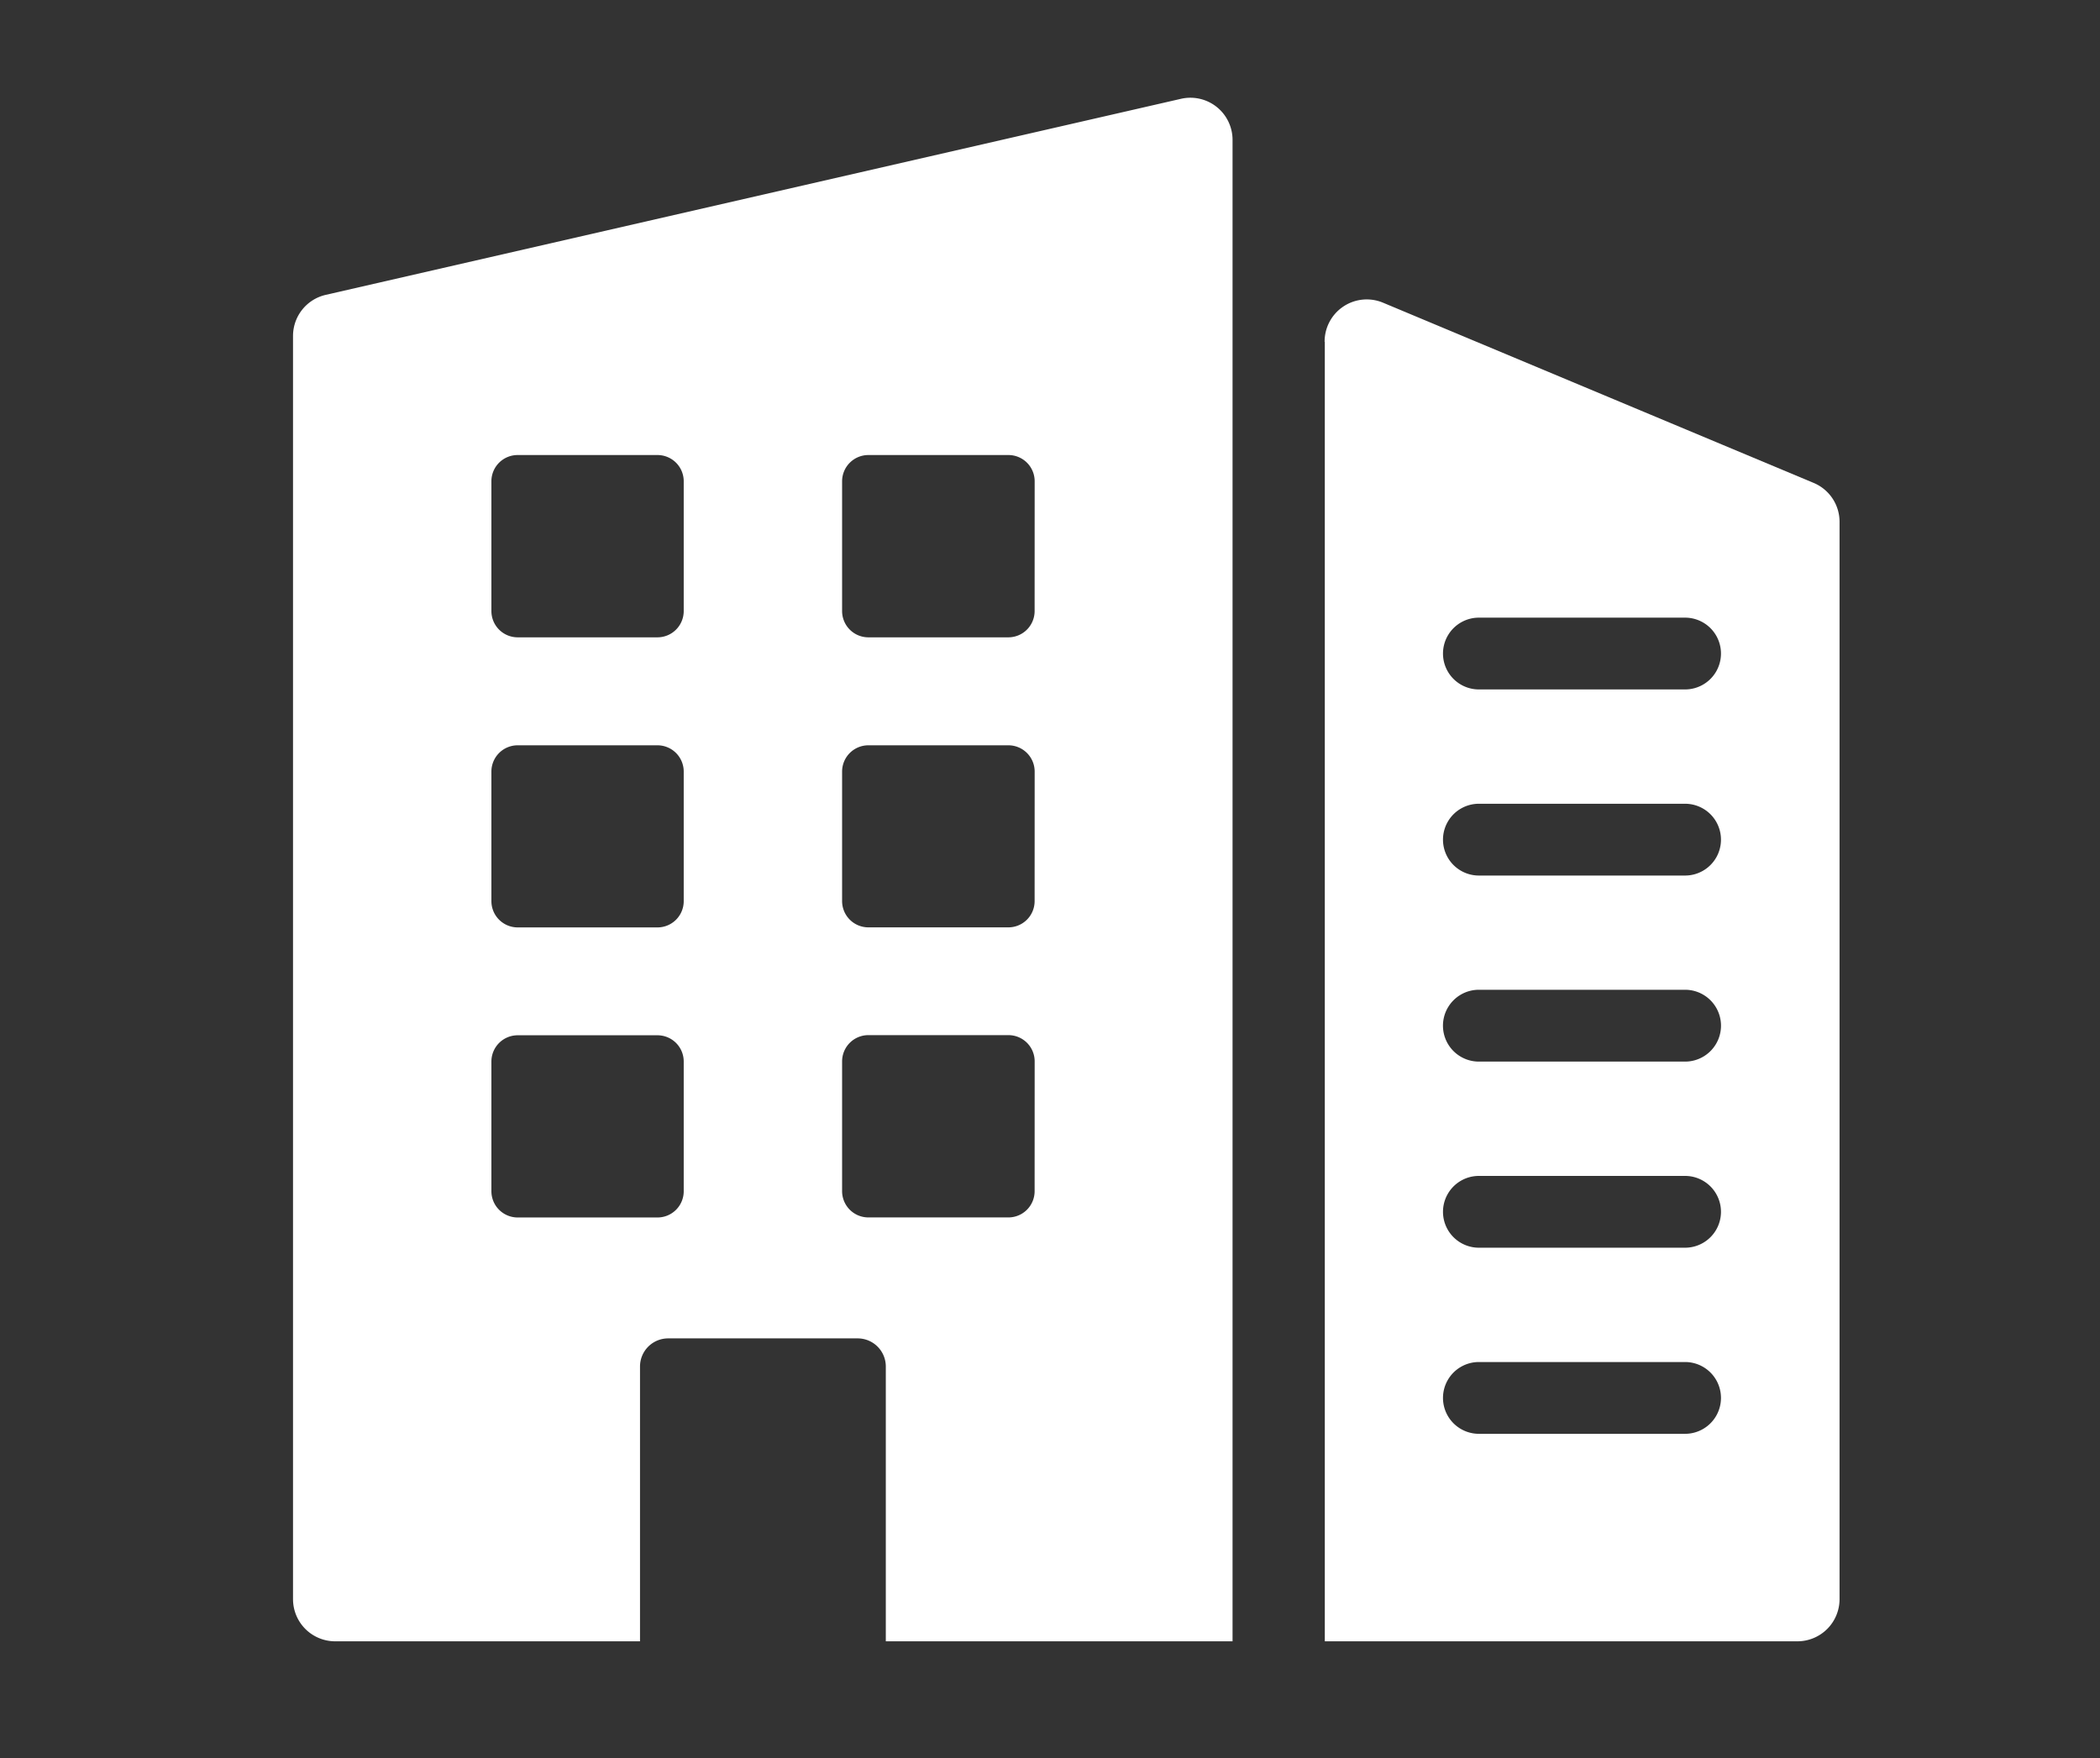<svg xmlns="http://www.w3.org/2000/svg" width="43" height="36" viewBox="0 0 43 36">
  <rect x="0" y="0" width="43" height="36" fill="#333333" stroke="none"/>
  <g id="Group_15459" data-name="Group 15459" transform="translate(20167 -3423)">
    <g id="Group_15463" data-name="Group 15463">
      <g id="Group_15454" data-name="Group 15454" transform="translate(-20161 3425)">
        <g id="Group_5584" data-name="Group 5584">
          <path id="Path_55109" data-name="Path 55109" d="M159.965,32.185v26.61h9.677a.863.863,0,0,0,.863-.863V35.874a.863.863,0,0,0-.53-.8l-8.814-3.689a.863.863,0,0,0-1.2.8m7.381,22.361h-4.222a.735.735,0,0,1,0-1.47h4.222a.735.735,0,1,1,0,1.47m0-3.811h-4.222a.735.735,0,0,1,0-1.47h4.222a.735.735,0,1,1,0,1.47m0-3.811h-4.222a.735.735,0,0,1,0-1.471h4.222a.735.735,0,1,1,0,1.471m0-3.81h-4.222a.735.735,0,0,1,0-1.47h4.222a.735.735,0,1,1,0,1.47m0-3.811h-4.222a.735.735,0,0,1,0-1.47h4.222a.735.735,0,1,1,0,1.47" transform="translate(-138.838 -27.185)" fill="#fff"/>
          <path id="Path_55110" data-name="Path 55110" d="M0,4.879V30.747a.863.863,0,0,0,.863.863H7.105V25.983a.576.576,0,0,1,.576-.576h3.882a.576.576,0,0,1,.575.576V31.61h7.1V.863A.863.863,0,0,0,18.188.022L.67,4.038A.863.863,0,0,0,0,4.879M8,22.394a.537.537,0,0,1-.537.537H4.6a.538.538,0,0,1-.538-.538V19.735A.538.538,0,0,1,4.6,19.2H7.463A.537.537,0,0,1,8,19.734Zm0-5.94a.537.537,0,0,1-.537.537H4.6a.538.538,0,0,1-.538-.538V13.8a.538.538,0,0,1,.538-.538H7.463A.538.538,0,0,1,8,13.8Zm0-5.941a.538.538,0,0,1-.538.538H4.6a.538.538,0,0,1-.538-.538V7.855A.537.537,0,0,1,4.6,7.318H7.463A.537.537,0,0,1,8,7.855Zm7.185,11.88a.537.537,0,0,1-.537.537H11.781a.538.538,0,0,1-.538-.538V19.735a.538.538,0,0,1,.538-.538h2.868a.537.537,0,0,1,.537.537Zm0-5.94a.537.537,0,0,1-.537.537H11.781a.538.538,0,0,1-.538-.538V13.8a.538.538,0,0,1,.538-.538h2.868a.538.538,0,0,1,.537.537Zm0-5.94a.538.538,0,0,1-.538.538H11.781a.538.538,0,0,1-.538-.538V7.855a.538.538,0,0,1,.538-.537h2.868a.537.537,0,0,1,.537.537Z" transform="translate(0 0)" fill="#fff"/>
        </g>
      </g>
      <rect id="Rectangle_384" data-name="Rectangle 384" width="43" height="36" transform="translate(-20167 3423)" fill="none"/>
    </g>
  </g>
</svg>
